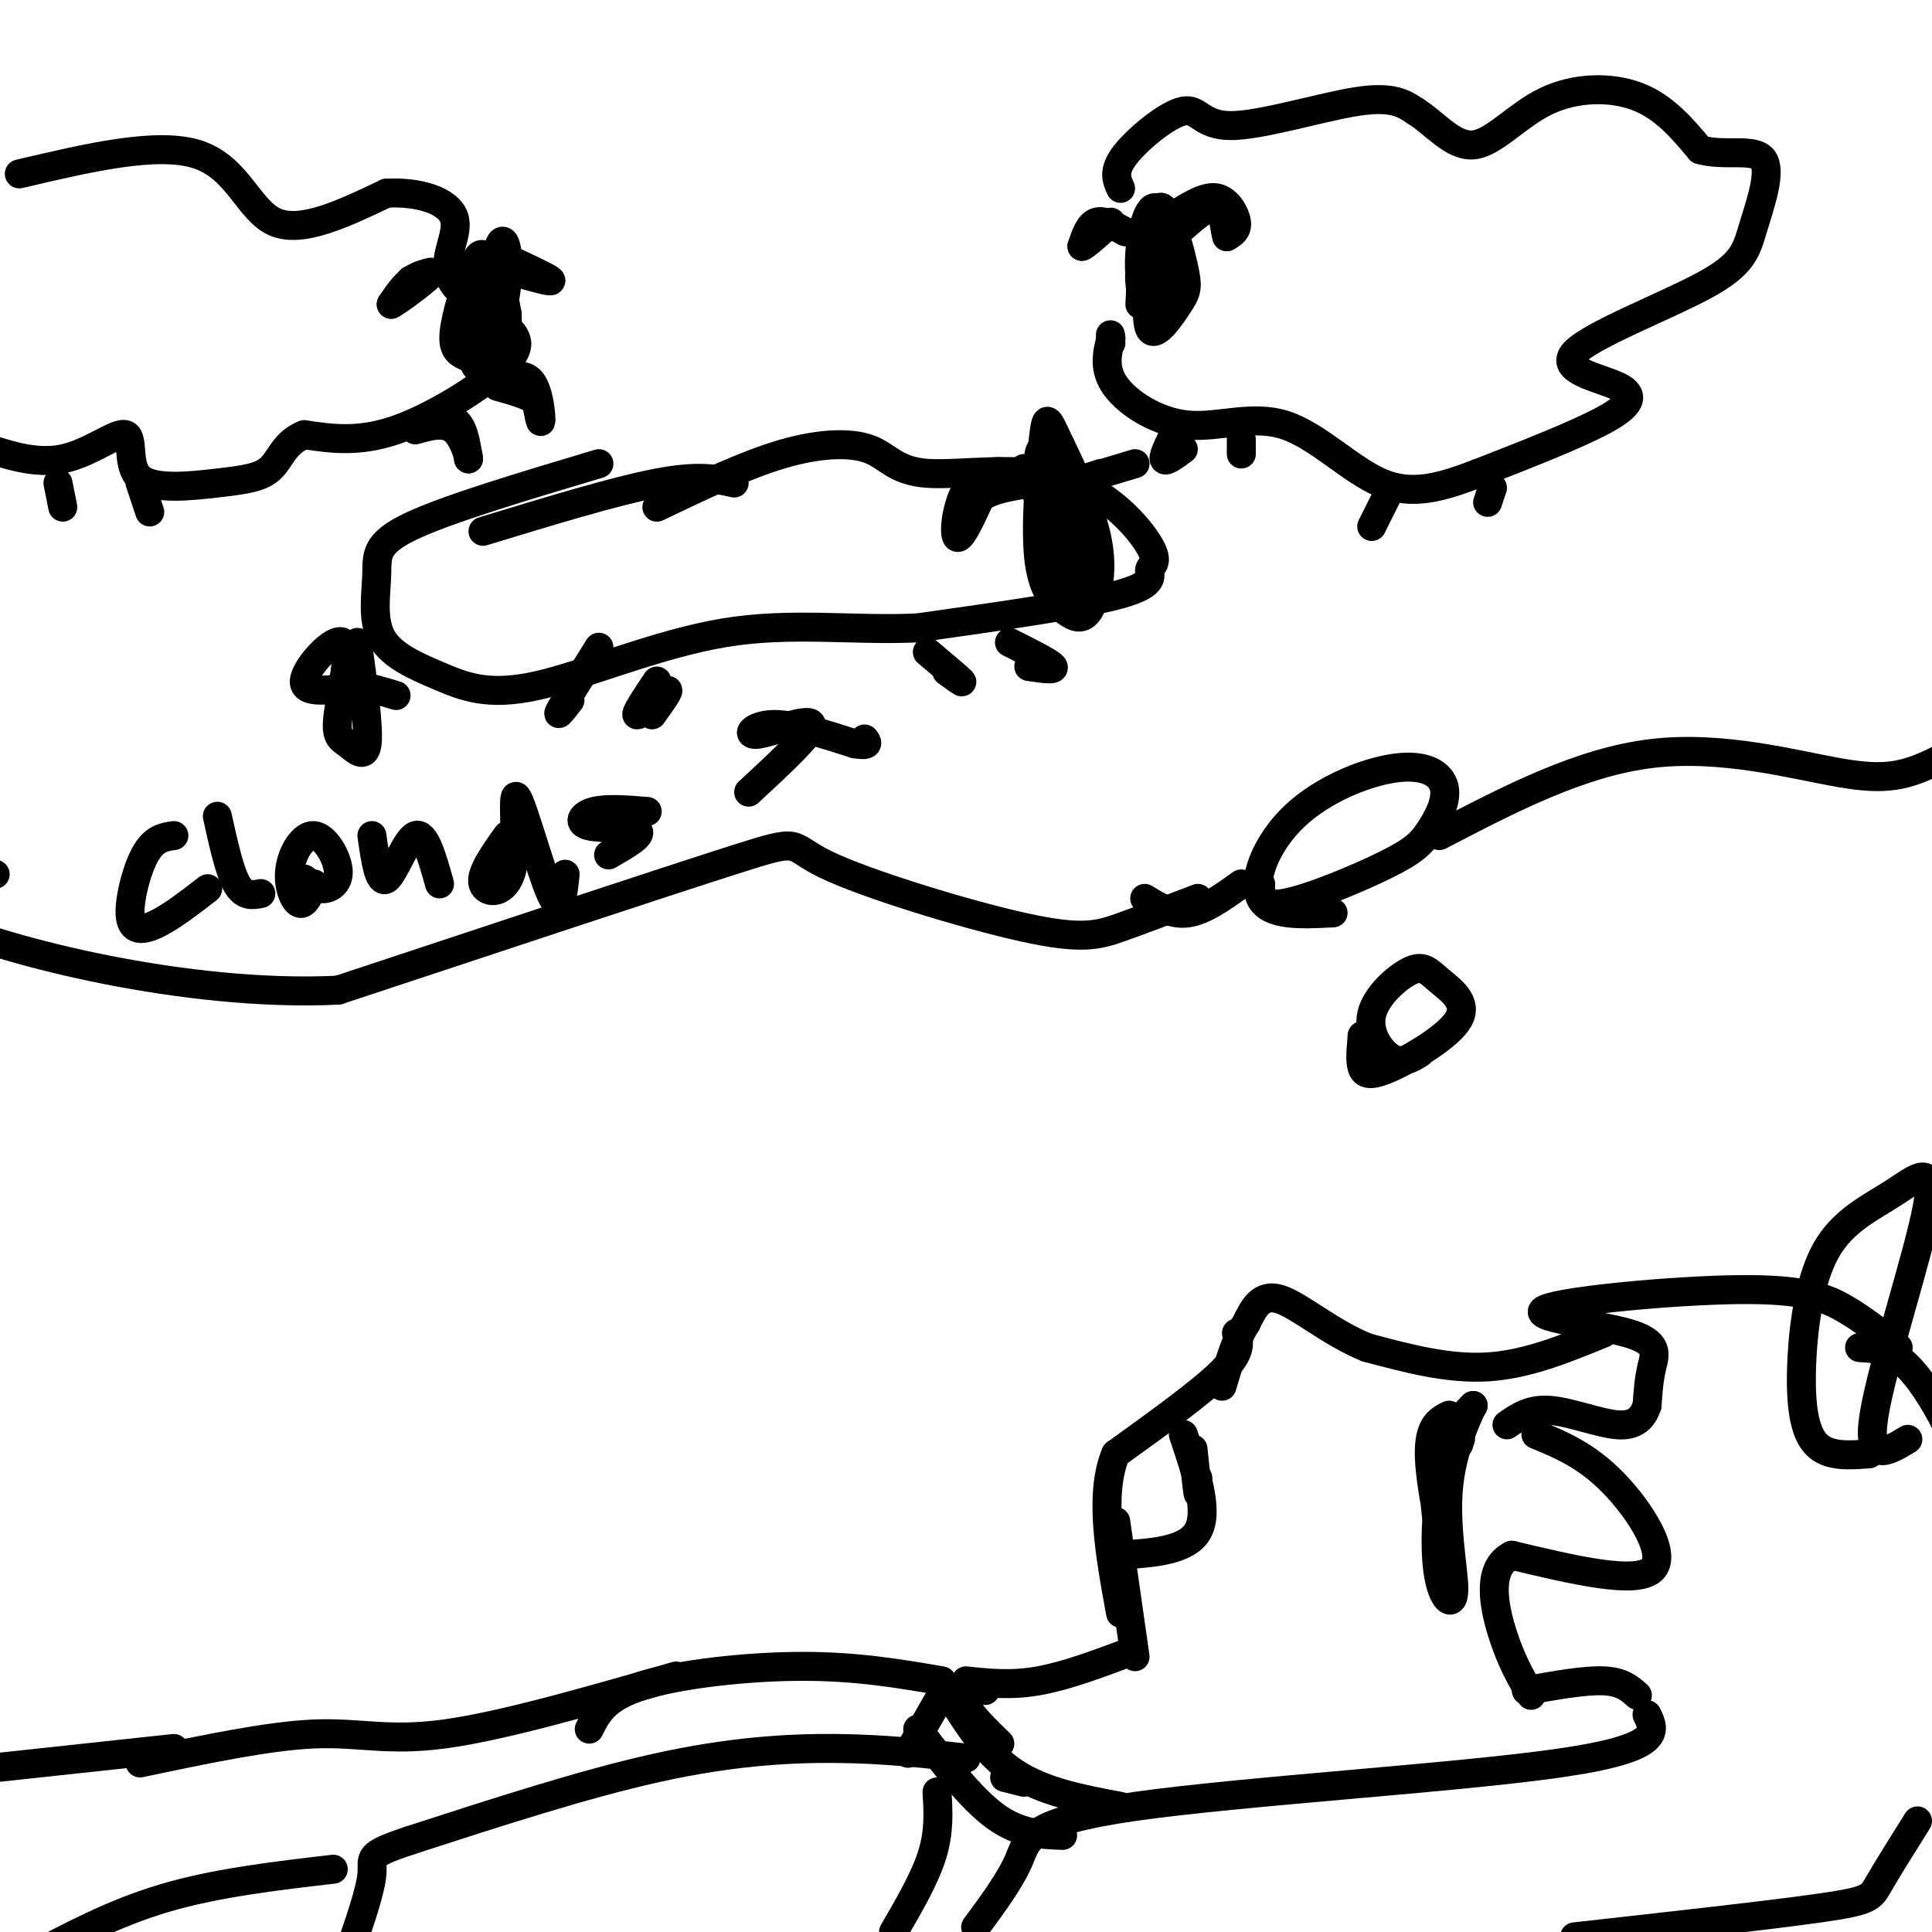 <svg viewBox='0 0 400 400' version='1.1' xmlns='http://www.w3.org/2000/svg' xmlns:xlink='http://www.w3.org/1999/xlink'><g fill='none' stroke='#000000' stroke-width='6' stroke-linecap='round' stroke-linejoin='round'><path d='M236,63c0.482,-9.837 0.964,-19.673 2,-18c1.036,1.673 2.626,14.857 2,19c-0.626,4.143 -3.469,-0.754 -4,-7c-0.531,-6.246 1.249,-13.839 3,-14c1.751,-0.161 3.471,7.111 3,13c-0.471,5.889 -3.135,10.397 -4,9c-0.865,-1.397 0.067,-8.698 1,-16'/><path d='M239,49c0.104,-3.735 -0.138,-5.072 1,-4c1.138,1.072 3.654,4.552 4,9c0.346,4.448 -1.478,9.863 -3,12c-1.522,2.137 -2.742,0.995 -3,-5c-0.258,-5.995 0.448,-16.844 2,-18c1.552,-1.156 3.952,7.381 5,12c1.048,4.619 0.744,5.321 -1,8c-1.744,2.679 -4.927,7.337 -6,5c-1.073,-2.337 -0.037,-11.668 1,-21'/><path d='M239,47c0.746,-0.931 2.112,7.242 2,12c-0.112,4.758 -1.700,6.100 -3,5c-1.300,-1.100 -2.312,-4.642 -2,-8c0.312,-3.358 1.946,-6.531 3,-6c1.054,0.531 1.527,4.765 2,9'/><path d='M244,44c2.889,-1.756 5.778,-3.511 8,-3c2.222,0.511 3.778,3.289 4,5c0.222,1.711 -0.889,2.356 -2,3'/><path d='M254,49c-0.444,-1.044 -0.556,-5.156 -2,-6c-1.444,-0.844 -4.222,1.578 -7,4'/><path d='M233,48c-2.250,-1.250 -4.500,-2.500 -6,-2c-1.500,0.500 -2.250,2.750 -3,5'/><path d='M224,51c0.500,0.000 3.250,-2.500 6,-5'/><path d='M232,39c-0.821,-1.805 -1.643,-3.611 1,-7c2.643,-3.389 8.750,-8.362 12,-9c3.250,-0.638 3.644,3.059 10,3c6.356,-0.059 18.673,-3.874 26,-5c7.327,-1.126 9.663,0.437 12,2'/><path d='M293,23c3.927,2.389 7.743,7.362 12,7c4.257,-0.362 8.954,-6.059 15,-9c6.046,-2.941 13.442,-3.126 19,-1c5.558,2.126 9.279,6.563 13,11'/><path d='M352,31c5.042,1.446 11.146,-0.439 13,2c1.854,2.439 -0.543,9.204 -2,14c-1.457,4.796 -1.973,7.625 -10,12c-8.027,4.375 -23.564,10.296 -27,14c-3.436,3.704 5.229,5.189 9,7c3.771,1.811 2.649,3.946 -3,7c-5.649,3.054 -15.824,7.027 -26,11'/><path d='M306,98c-7.600,2.909 -13.600,4.680 -20,2c-6.400,-2.680 -13.200,-9.811 -20,-12c-6.800,-2.189 -13.600,0.565 -20,0c-6.400,-0.565 -12.400,-4.447 -15,-8c-2.600,-3.553 -1.800,-6.776 -1,-10'/><path d='M230,70c-0.167,-1.500 -0.083,-0.250 0,1'/><path d='M309,101c0.000,0.000 -1.000,3.000 -1,3'/><path d='M287,103c0.000,0.000 -3.000,6.000 -3,6'/><path d='M244,88c-1.583,3.083 -3.167,6.167 -3,7c0.167,0.833 2.083,-0.583 4,-2'/><path d='M257,91c0.000,0.000 0.000,3.000 0,3'/><path d='M4,36c14.356,-3.378 28.711,-6.756 37,-4c8.289,2.756 10.511,11.644 16,14c5.489,2.356 14.244,-1.822 23,-6'/><path d='M80,40c6.948,-0.386 12.817,1.649 14,5c1.183,3.351 -2.321,8.017 -1,12c1.321,3.983 7.468,7.284 11,10c3.532,2.716 4.451,4.847 0,9c-4.451,4.153 -14.272,10.330 -22,13c-7.728,2.670 -13.364,1.835 -19,1'/><path d='M63,90c-4.115,1.587 -4.903,5.056 -7,7c-2.097,1.944 -5.504,2.363 -11,3c-5.496,0.637 -13.081,1.490 -16,-1c-2.919,-2.490 -1.170,-8.324 -3,-9c-1.830,-0.676 -7.237,3.807 -13,5c-5.763,1.193 -11.881,-0.903 -18,-3'/><path d='M99,56c1.417,-0.817 2.833,-1.634 3,3c0.167,4.634 -0.917,14.721 -1,13c-0.083,-1.721 0.834,-15.248 2,-20c1.166,-4.752 2.581,-0.727 2,6c-0.581,6.727 -3.156,16.157 -4,15c-0.844,-1.157 0.045,-12.902 1,-16c0.955,-3.098 1.978,2.451 3,8'/><path d='M105,65c0.242,2.768 -0.654,5.688 -2,7c-1.346,1.312 -3.142,1.015 -3,-4c0.142,-5.015 2.223,-14.749 3,-14c0.777,0.749 0.252,11.983 -1,17c-1.252,5.017 -3.229,3.819 -5,3c-1.771,-0.819 -3.336,-1.260 -3,-5c0.336,-3.740 2.574,-10.778 4,-14c1.426,-3.222 2.042,-2.626 3,-1c0.958,1.626 2.258,4.284 3,7c0.742,2.716 0.926,5.490 0,8c-0.926,2.510 -2.963,4.755 -5,7'/><path d='M99,76c-1.000,0.333 -1.000,-2.333 -1,-5'/><path d='M97,57c-3.667,-0.500 -7.333,-1.000 -10,0c-2.667,1.000 -4.333,3.500 -6,6'/><path d='M81,63c1.022,-0.444 6.578,-4.556 8,-6c1.422,-1.444 -1.289,-0.222 -4,1'/><path d='M106,54c3.750,1.750 7.500,3.500 8,4c0.500,0.500 -2.250,-0.250 -5,-1'/><path d='M90,88c0.000,0.000 -2.000,0.000 -2,0'/><path d='M88,88c0.889,-0.578 4.111,-2.022 6,-1c1.889,1.022 2.444,4.511 3,8'/><path d='M97,95c0.156,-0.089 -0.956,-4.311 -3,-6c-2.044,-1.689 -5.022,-0.844 -8,0'/><path d='M103,79c2.711,-0.978 5.422,-1.956 7,0c1.578,1.956 2.022,6.844 2,8c-0.022,1.156 -0.511,-1.422 -1,-4'/><path d='M111,83c-1.500,-1.167 -4.750,-2.083 -8,-3'/><path d='M12,100c0.000,0.000 1.000,5.000 1,5'/><path d='M29,100c0.000,0.000 2.000,6.000 2,6'/><path d='M393,279c-3.498,-2.836 -6.997,-5.672 -11,-8c-4.003,-2.328 -8.512,-4.149 -22,-4c-13.488,0.149 -35.956,2.267 -40,4c-4.044,1.733 10.334,3.082 17,5c6.666,1.918 5.619,4.405 5,7c-0.619,2.595 -0.809,5.297 -1,8'/><path d='M341,291c-0.786,2.357 -2.250,4.250 -6,4c-3.750,-0.250 -9.786,-2.643 -14,-3c-4.214,-0.357 -6.607,1.321 -9,3'/><path d='M318,297c5.222,2.156 10.444,4.311 16,10c5.556,5.689 11.444,14.911 8,18c-3.444,3.089 -16.222,0.044 -29,-3'/><path d='M313,322c-5.222,2.511 -3.778,10.289 -2,16c1.778,5.711 3.889,9.356 6,13'/><path d='M316,350c6.083,-1.083 12.167,-2.167 16,-2c3.833,0.167 5.417,1.583 7,3'/><path d='M341,355c1.685,3.452 3.369,6.905 -18,10c-21.369,3.095 -65.792,5.833 -88,9c-22.208,3.167 -22.202,6.762 -24,11c-1.798,4.238 -5.399,9.119 -9,14'/><path d='M385,279c2.940,0.173 5.881,0.345 9,3c3.119,2.655 6.417,7.792 9,13c2.583,5.208 4.452,10.488 5,17c0.548,6.512 -0.226,14.256 -1,22'/><path d='M397,377c-3.178,5.067 -6.356,10.133 -8,13c-1.644,2.867 -1.756,3.533 -12,5c-10.244,1.467 -30.622,3.733 -51,6'/><path d='M332,276c-7.917,3.250 -15.833,6.500 -24,7c-8.167,0.500 -16.583,-1.750 -25,-4'/><path d='M283,279c-7.578,-3.067 -14.022,-8.733 -18,-10c-3.978,-1.267 -5.489,1.867 -7,5'/><path d='M258,274c-2.000,3.000 -3.500,8.000 -5,13'/><path d='M256,276c0.583,1.917 1.167,3.833 -3,8c-4.167,4.167 -13.083,10.583 -22,17'/><path d='M231,301c-3.500,8.333 -1.250,20.667 1,33'/><path d='M231,315c0.000,0.000 4.000,28.000 4,28'/><path d='M247,300c0.417,4.000 0.833,8.000 1,9c0.167,1.000 0.083,-1.000 0,-3'/><path d='M300,293c-2.280,1.155 -4.560,2.310 -4,10c0.560,7.690 3.958,21.917 4,23c0.042,1.083 -3.274,-10.976 -3,-19c0.274,-8.024 4.137,-12.012 8,-16'/><path d='M305,291c-0.001,-0.156 -4.003,7.456 -5,16c-0.997,8.544 1.011,18.022 1,22c-0.011,3.978 -2.041,2.456 -3,-2c-0.959,-4.456 -0.845,-11.844 0,-17c0.845,-5.156 2.423,-8.078 4,-11'/><path d='M302,299c0.667,-1.833 0.333,-0.917 0,0'/><path d='M245,297c2.667,7.917 5.333,15.833 3,20c-2.333,4.167 -9.667,4.583 -17,5'/><path d='M294,218c-1.873,1.164 -3.746,2.329 -6,1c-2.254,-1.329 -4.889,-5.150 -4,-9c0.889,-3.850 5.303,-7.728 8,-9c2.697,-1.272 3.679,0.063 6,2c2.321,1.938 5.983,4.478 4,8c-1.983,3.522 -9.611,8.025 -14,10c-4.389,1.975 -5.540,1.421 -6,0c-0.460,-1.421 -0.230,-3.711 0,-6'/><path d='M282,215c0.000,-1.000 0.000,-0.500 0,0'/><path d='M276,189c-6.581,0.338 -13.162,0.676 -15,-3c-1.838,-3.676 1.066,-11.367 7,-17c5.934,-5.633 14.896,-9.207 21,-10c6.104,-0.793 9.348,1.196 10,4c0.652,2.804 -1.289,6.422 -3,9c-1.711,2.578 -3.191,4.117 -9,7c-5.809,2.883 -15.945,7.109 -21,8c-5.055,0.891 -5.027,-1.555 -5,-4'/><path d='M248,186c-5.719,2.193 -11.439,4.386 -16,6c-4.561,1.614 -7.965,2.649 -20,0c-12.035,-2.649 -32.702,-8.982 -41,-13c-8.298,-4.018 -4.228,-5.719 -19,-1c-14.772,4.719 -48.386,15.860 -82,27'/><path d='M70,205c-31.467,1.533 -69.133,-8.133 -82,-14c-12.867,-5.867 -0.933,-7.933 11,-10'/><path d='M298,173c14.638,-7.624 29.276,-15.247 44,-17c14.724,-1.753 29.534,2.365 39,4c9.466,1.635 13.587,0.786 21,-3c7.413,-3.786 18.118,-10.510 23,-15c4.882,-4.490 3.941,-6.745 3,-9'/><path d='M237,186c2.833,1.750 5.667,3.500 9,3c3.333,-0.500 7.167,-3.250 11,-6'/><path d='M136,105c9.126,-4.364 18.253,-8.728 26,-11c7.747,-2.272 14.115,-2.451 18,-1c3.885,1.451 5.288,4.532 12,5c6.712,0.468 18.732,-1.676 28,1c9.268,2.676 15.783,10.171 18,14c2.217,3.829 0.135,3.992 0,5c-0.135,1.008 1.676,2.859 -6,5c-7.676,2.141 -24.838,4.570 -42,7'/><path d='M190,130c-13.464,0.631 -26.125,-1.291 -40,1c-13.875,2.291 -28.964,8.794 -39,11c-10.036,2.206 -15.018,0.116 -20,-2c-4.982,-2.116 -9.964,-4.258 -12,-8c-2.036,-3.742 -1.125,-9.084 -1,-13c0.125,-3.916 -0.536,-6.404 7,-10c7.536,-3.596 23.268,-8.298 39,-13'/><path d='M100,110c13.667,-4.167 27.333,-8.333 36,-10c8.667,-1.667 12.333,-0.833 16,0'/><path d='M216,105c-0.939,-1.546 -1.878,-3.093 -1,-4c0.878,-0.907 3.574,-1.175 6,5c2.426,6.175 4.581,18.792 3,17c-1.581,-1.792 -6.899,-17.993 -7,-23c-0.101,-5.007 5.014,1.180 7,8c1.986,6.820 0.842,14.271 -1,16c-1.842,1.729 -4.380,-2.265 -6,-9c-1.620,-6.735 -2.320,-16.210 -2,-20c0.320,-3.790 1.660,-1.895 3,0'/><path d='M218,95c2.278,3.807 6.474,13.323 8,20c1.526,6.677 0.384,10.513 -1,12c-1.384,1.487 -3.010,0.624 -5,-1c-1.990,-1.624 -4.345,-4.010 -5,-11c-0.655,-6.990 0.390,-18.584 1,-24c0.610,-5.416 0.785,-4.656 3,0c2.215,4.656 6.470,13.207 8,20c1.530,6.793 0.335,11.829 -1,14c-1.335,2.171 -2.810,1.477 -4,-1c-1.190,-2.477 -2.095,-6.739 -3,-11'/><path d='M212,97c2.054,1.250 4.107,2.500 2,2c-2.107,-0.500 -8.375,-2.750 -12,0c-3.625,2.750 -4.607,10.500 -4,12c0.607,1.500 2.804,-3.250 5,-8'/><path d='M203,103c2.667,-1.833 6.833,-2.417 11,-3'/><path d='M228,98c-2.083,0.667 -4.167,1.333 -3,1c1.167,-0.333 5.583,-1.667 10,-3'/><path d='M124,134c-3.500,5.583 -7.000,11.167 -8,13c-1.000,1.833 0.500,-0.083 2,-2'/><path d='M136,141c-2.422,3.622 -4.844,7.244 -4,7c0.844,-0.244 4.956,-4.356 6,-5c1.044,-0.644 -0.978,2.178 -3,5'/><path d='M209,133c4.167,2.083 8.333,4.167 9,5c0.667,0.833 -2.167,0.417 -5,0'/><path d='M192,135c3.167,2.667 6.333,5.333 7,6c0.667,0.667 -1.167,-0.667 -3,-2'/><path d='M36,173c-2.077,0.292 -4.155,0.583 -6,4c-1.845,3.417 -3.458,9.958 -3,13c0.458,3.042 2.988,2.583 6,1c3.012,-1.583 6.506,-4.292 10,-7'/><path d='M45,169c1.250,5.667 2.500,11.333 4,14c1.500,2.667 3.250,2.333 5,2'/><path d='M65,183c-0.935,2.224 -1.870,4.447 -3,4c-1.130,-0.447 -2.455,-3.565 -2,-7c0.455,-3.435 2.689,-7.189 5,-7c2.311,0.189 4.699,4.320 5,7c0.301,2.680 -1.485,3.909 -3,4c-1.515,0.091 -2.757,-0.954 -4,-2'/><path d='M77,173c0.711,5.022 1.422,10.044 3,9c1.578,-1.044 4.022,-8.156 6,-9c1.978,-0.844 3.489,4.578 5,10'/><path d='M105,173c-2.813,3.946 -5.627,7.892 -5,10c0.627,2.108 4.694,2.380 6,-3c1.306,-5.380 -0.148,-16.410 1,-15c1.148,1.410 4.900,15.260 7,20c2.100,4.740 2.550,0.370 3,-4'/><path d='M134,168c-4.202,-0.339 -8.405,-0.679 -11,0c-2.595,0.679 -3.583,2.375 -1,3c2.583,0.625 8.738,0.179 10,1c1.262,0.821 -2.369,2.911 -6,5'/><path d='M155,164c6.726,-6.226 13.452,-12.452 13,-14c-0.452,-1.548 -8.083,1.583 -11,2c-2.917,0.417 -1.119,-1.881 3,-2c4.119,-0.119 10.560,1.940 17,4'/><path d='M177,154c3.167,0.500 2.583,-0.250 2,-1'/><path d='M74,133c1.208,8.832 2.415,17.664 2,21c-0.415,3.336 -2.454,1.176 -4,0c-1.546,-1.176 -2.600,-1.367 -2,-6c0.600,-4.633 2.854,-13.709 1,-15c-1.854,-1.291 -7.815,5.203 -8,8c-0.185,2.797 5.408,1.899 11,1'/><path d='M74,142c3.167,0.500 5.583,1.250 8,2'/><path d='M234,342c-6.667,2.500 -13.333,5.000 -19,6c-5.667,1.000 -10.333,0.500 -15,0'/><path d='M200,364c-8.422,-0.956 -16.844,-1.911 -27,-2c-10.156,-0.089 -22.044,0.689 -37,4c-14.956,3.311 -32.978,9.156 -51,15'/><path d='M85,381c-9.489,3.133 -7.711,3.467 -8,7c-0.289,3.533 -2.644,10.267 -5,17'/><path d='M69,387c-12.167,1.417 -24.333,2.833 -35,6c-10.667,3.167 -19.833,8.083 -29,13'/><path d='M196,349c0.000,0.000 -8.000,14.000 -8,14'/><path d='M195,348c-8.822,-1.511 -17.644,-3.022 -29,-3c-11.356,0.022 -25.244,1.578 -33,4c-7.756,2.422 -9.378,5.711 -11,9'/><path d='M140,347c-18.067,5.200 -36.133,10.400 -48,12c-11.867,1.600 -17.533,-0.400 -27,0c-9.467,0.400 -22.733,3.200 -36,6'/><path d='M204,350c-1.000,-0.689 -2.000,-1.378 -3,-1c-1.000,0.378 -2.000,1.822 -1,4c1.000,2.178 4.000,5.089 7,8'/><path d='M196,350c4.000,6.500 8.000,13.000 14,17c6.000,4.000 14.000,5.500 22,7'/><path d='M212,369c0.000,0.000 -4.000,-1.000 -4,-1'/><path d='M190,358c5.500,7.167 11.000,14.333 16,18c5.000,3.667 9.500,3.833 14,4'/><path d='M194,371c0.250,4.083 0.500,8.167 -1,13c-1.500,4.833 -4.750,10.417 -8,16'/><path d='M36,362c0.000,0.000 -65.000,7.000 -65,7'/><path d='M387,301c-4.249,0.318 -8.498,0.637 -11,-2c-2.502,-2.637 -3.256,-8.229 -3,-16c0.256,-7.771 1.522,-17.720 5,-24c3.478,-6.280 9.169,-8.889 14,-12c4.831,-3.111 8.801,-6.722 7,3c-1.801,9.722 -9.372,32.778 -11,43c-1.628,10.222 2.686,7.611 7,5'/></g>
</svg>